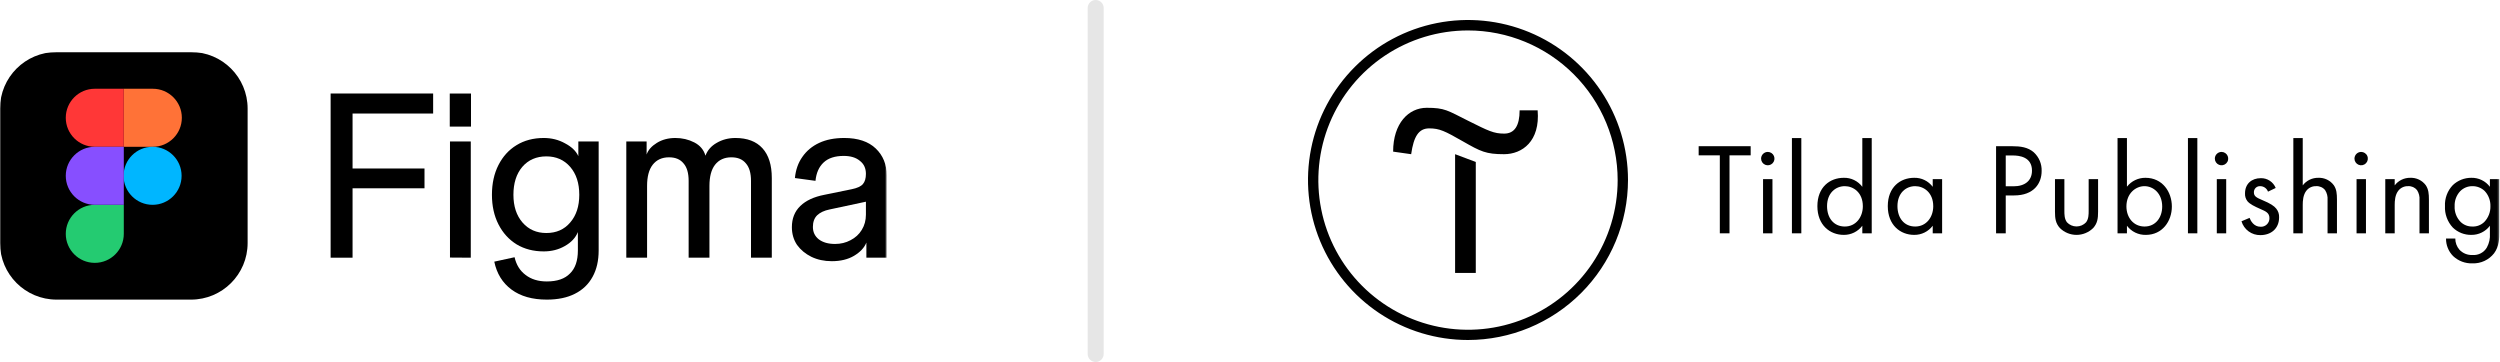 <?xml version="1.0" encoding="UTF-8"?> <svg xmlns="http://www.w3.org/2000/svg" width="1250" height="181" viewBox="0 0 1250 181" fill="none"><path d="M551.837 4C551.837 1.791 550.046 0 547.837 0C545.628 0 543.837 1.791 543.837 4V177C543.837 179.209 545.628 181 547.837 181C550.046 181 551.837 179.209 551.837 177V4Z" fill="black" fill-opacity="0.1"></path><mask id="mask0_1780_545" style="mask-type:luminance" maskUnits="userSpaceOnUse" x="649" y="6" width="601" height="168"><path d="M1249.66 6H649V174H1249.66V6Z" fill="white"></path></mask><g mask="url(#mask0_1780_545)"><path d="M737.892 80.988V136.459H727.548V77.096L737.892 80.988Z" fill="black"></path><path d="M696.566 75.816C696.566 61.631 704.299 53.899 713.363 53.899C722.428 53.899 723.708 55.205 734 60.351C744.292 65.497 746.904 66.803 752.076 66.803C757.248 66.803 759.808 62.885 759.808 55.179H768.822C770.127 70.643 761.088 77.096 752.024 77.096C742.96 77.096 740.4 75.79 731.388 70.643C722.375 65.497 719.763 64.191 714.591 64.191C709.419 64.191 706.859 68.109 705.579 77.096L696.566 75.816Z" fill="black"></path><path d="M734 170C718.177 170 702.71 165.308 689.554 156.518C676.398 147.727 666.145 135.233 660.09 120.615C654.035 105.996 652.45 89.911 655.537 74.393C658.624 58.874 666.243 44.62 677.432 33.431C688.62 22.243 702.874 14.624 718.393 11.537C733.911 8.45 749.996 10.035 764.615 16.09C779.233 22.145 791.727 32.398 800.518 45.554C809.308 58.71 814 74.177 814 90C813.976 111.21 805.539 131.544 790.542 146.542C775.544 161.539 755.21 169.976 734 170ZM734 15.225C719.201 15.225 704.733 19.613 692.428 27.835C680.123 36.057 670.532 47.744 664.868 61.417C659.205 75.09 657.723 90.135 660.61 104.65C663.497 119.166 670.624 132.499 681.089 142.964C691.554 153.428 704.887 160.555 719.402 163.443C733.917 166.33 748.962 164.847 762.636 159.185C776.308 153.521 787.995 143.93 796.217 131.625C804.439 119.319 808.828 104.852 808.828 90.052C808.814 70.211 800.926 51.186 786.896 37.156C772.866 23.127 753.842 15.238 734 15.225Z" fill="black"></path><path d="M864.755 77.67V116.658H859.91V77.67H849.33V73.099H875.335V77.67H864.755Z" fill="black"></path><path d="M883.878 75.959C884.54 75.956 885.188 76.15 885.738 76.516C886.29 76.882 886.721 77.403 886.976 78.014C887.231 78.624 887.3 79.297 887.171 79.947C887.044 80.596 886.727 81.193 886.26 81.662C885.792 82.131 885.197 82.451 884.548 82.581C883.899 82.711 883.226 82.645 882.614 82.393C882.003 82.14 881.479 81.711 881.112 81.161C880.743 80.611 880.547 79.964 880.547 79.302C880.55 78.419 880.902 77.572 881.525 76.946C882.15 76.32 882.995 75.965 883.878 75.959ZM886.229 89.555V116.657H881.526V89.555H886.229Z" fill="black"></path><path d="M900.662 69.037V116.658H895.959V69.037H900.662Z" fill="black"></path><path d="M931.159 69.037H935.862V116.658H931.159V112.87C930.081 114.308 928.68 115.47 927.069 116.265C925.458 117.058 923.682 117.462 921.886 117.441C915.029 117.441 908.693 112.609 908.693 103.074C908.693 93.54 914.963 88.903 921.886 88.903C923.679 88.857 925.458 89.242 927.071 90.026C928.685 90.81 930.087 91.97 931.159 93.409V69.037ZM913.526 103.074C913.526 108.886 916.791 113.262 922.408 113.262C928.024 113.262 931.42 108.494 931.42 103.139C931.42 96.152 926.588 93.082 922.408 93.082C917.836 93.082 913.526 96.478 913.526 103.074Z" fill="black"></path><path d="M966.359 89.556H971.061V116.658H966.359V112.871C965.281 114.308 963.88 115.47 962.269 116.265C960.657 117.059 958.882 117.462 957.086 117.442C950.229 117.442 943.894 112.609 943.894 103.074C943.894 93.54 950.164 88.903 957.086 88.903C958.88 88.857 960.657 89.242 962.271 90.026C963.886 90.811 965.287 91.971 966.359 93.409V89.556ZM948.726 103.074C948.726 108.886 951.992 113.262 957.608 113.262C963.224 113.262 966.621 108.495 966.621 103.14C966.621 96.152 961.788 93.083 957.608 93.083C952.971 93.083 948.726 96.479 948.726 103.074Z" fill="black"></path><path d="M1005.94 73.099C1010.31 73.099 1013.97 73.608 1016.91 76.168C1018.19 77.351 1019.21 78.797 1019.89 80.409C1020.56 82.021 1020.88 83.76 1020.82 85.507C1020.82 91.645 1016.97 97.719 1007.05 97.719H1002.87V116.658H998.033V73.099H1005.94ZM1002.87 93.148H1006.78C1012.53 93.148 1015.99 90.274 1015.99 85.311C1015.99 78.388 1009.53 77.735 1006.39 77.735H1002.87V93.148Z" fill="black"></path><path d="M1032.19 105.347C1032.19 107.241 1032.19 109.461 1033.49 111.159C1034.1 111.811 1034.84 112.332 1035.66 112.687C1036.48 113.042 1037.37 113.226 1038.26 113.226C1039.16 113.226 1040.04 113.042 1040.86 112.687C1041.68 112.332 1042.42 111.811 1043.03 111.159C1044.33 109.461 1044.33 107.241 1044.33 105.347V89.556H1049.04V105.882C1049.04 109.213 1048.71 111.694 1046.56 114.046C1044.34 116.223 1041.36 117.444 1038.26 117.444C1035.16 117.444 1032.18 116.223 1029.97 114.046C1027.81 111.694 1027.49 109.213 1027.49 105.882V89.556H1032.19V105.347Z" fill="black"></path><path d="M1063.47 116.658H1058.77V69.037H1063.47V93.344C1064.57 91.943 1065.98 90.815 1067.59 90.045C1069.2 89.275 1070.96 88.884 1072.74 88.903C1081.23 88.903 1085.93 95.956 1085.93 103.27C1085.93 110.584 1081.17 117.441 1072.94 117.441C1071.11 117.487 1069.3 117.096 1067.65 116.301C1066 115.505 1064.57 114.33 1063.47 112.87V116.658ZM1081.1 103.27C1081.1 96.609 1076.6 93.082 1072.22 93.082C1067.85 93.082 1063.21 96.674 1063.21 103.205C1063.21 108.756 1066.73 113.262 1072.29 113.262C1077.84 113.262 1081.1 108.691 1081.1 103.27Z" fill="black"></path><path d="M1098.67 69.037V116.658H1093.97V69.037H1098.67Z" fill="black"></path><path d="M1110.75 75.959C1111.41 75.956 1112.06 76.15 1112.61 76.516C1113.16 76.882 1113.59 77.403 1113.85 78.014C1114.1 78.624 1114.17 79.297 1114.04 79.947C1113.92 80.596 1113.6 81.193 1113.13 81.662C1112.67 82.131 1112.07 82.451 1111.42 82.581C1110.77 82.711 1110.1 82.645 1109.49 82.393C1108.87 82.14 1108.35 81.711 1107.98 81.161C1107.62 80.611 1107.42 79.964 1107.42 79.302C1107.42 78.419 1107.77 77.572 1108.4 76.946C1109.02 76.32 1109.87 75.965 1110.75 75.959ZM1113.1 89.555V116.657H1108.4V89.555H1113.1Z" fill="black"></path><path d="M1134 95.825C1133.72 95.04 1133.2 94.359 1132.53 93.87C1131.85 93.381 1131.05 93.106 1130.21 93.082C1129.79 93.043 1129.36 93.095 1128.95 93.236C1128.55 93.376 1128.18 93.602 1127.87 93.898C1127.56 94.194 1127.32 94.553 1127.16 94.951C1127 95.349 1126.93 95.776 1126.95 96.204C1126.95 98.163 1128.25 98.816 1131.32 100.122C1135.24 101.755 1137.07 102.996 1138.11 104.302C1139.12 105.532 1139.63 107.092 1139.55 108.677C1139.55 114.359 1135.44 117.559 1130.21 117.559C1128.09 117.599 1126.02 116.943 1124.31 115.693C1122.6 114.443 1121.35 112.667 1120.74 110.636L1124.79 108.938C1125.31 110.376 1126.88 113.379 1130.28 113.379C1130.86 113.412 1131.44 113.324 1131.98 113.121C1132.53 112.918 1133.03 112.603 1133.44 112.198C1133.86 111.793 1134.19 111.306 1134.41 110.767C1134.63 110.229 1134.73 109.651 1134.72 109.069C1134.72 106.457 1132.89 105.674 1130.34 104.563C1127.08 103.126 1124.99 102.081 1123.75 100.645C1122.86 99.512 1122.42 98.096 1122.51 96.661C1122.51 91.894 1125.84 89.085 1130.41 89.085C1132 89.049 1133.57 89.498 1134.89 90.373C1136.23 91.248 1137.26 92.507 1137.85 93.984L1134 95.825Z" fill="black"></path><path d="M1146.67 69.037H1151.37V92.691C1152.28 91.493 1153.45 90.526 1154.8 89.868C1156.15 89.21 1157.64 88.879 1159.14 88.903C1160.64 88.837 1162.14 89.142 1163.49 89.791C1164.85 90.44 1166.02 91.414 1166.91 92.625C1168.29 94.65 1168.48 96.87 1168.48 99.874V116.658H1163.78V100.005C1163.92 98.259 1163.49 96.514 1162.54 95.041C1162.01 94.386 1161.33 93.866 1160.55 93.526C1159.78 93.185 1158.94 93.033 1158.1 93.082C1157.2 93.045 1156.3 93.214 1155.47 93.576C1154.65 93.938 1153.91 94.484 1153.33 95.172C1151.5 97.327 1151.37 100.527 1151.37 102.486V116.658H1146.67V69.037Z" fill="black"></path><path d="M1180.56 75.959C1181.22 75.956 1181.87 76.15 1182.42 76.516C1182.98 76.882 1183.41 77.403 1183.66 78.014C1183.92 78.624 1183.98 79.297 1183.86 79.947C1183.73 80.596 1183.41 81.193 1182.94 81.662C1182.48 82.131 1181.88 82.451 1181.23 82.581C1180.58 82.711 1179.91 82.645 1179.3 82.393C1178.69 82.14 1178.17 81.711 1177.8 81.161C1177.43 80.611 1177.23 79.964 1177.23 79.302C1177.24 78.419 1177.59 77.572 1178.21 76.946C1178.83 76.32 1179.68 75.965 1180.56 75.959ZM1182.98 89.555V116.657H1178.28V89.555H1182.98Z" fill="black"></path><path d="M1192.64 89.556H1197.35V92.691C1198.25 91.493 1199.43 90.526 1200.78 89.868C1202.13 89.21 1203.62 88.879 1205.12 88.903C1206.62 88.837 1208.11 89.142 1209.47 89.791C1210.82 90.441 1212 91.414 1212.89 92.625C1214.26 94.65 1214.46 96.87 1214.46 99.874V116.658H1209.75V100.005C1209.9 98.259 1209.46 96.515 1208.51 95.042C1207.98 94.386 1207.3 93.866 1206.53 93.526C1205.76 93.185 1204.91 93.033 1204.07 93.082C1203.17 93.045 1202.27 93.214 1201.45 93.576C1200.62 93.939 1199.89 94.484 1199.3 95.172C1197.48 97.327 1197.35 100.527 1197.35 102.486V116.658H1192.64V89.556Z" fill="black"></path><path d="M1244.95 89.556H1249.66V116.005C1249.66 118.944 1249.66 123.123 1247.04 126.65C1245.76 128.282 1244.11 129.59 1242.23 130.463C1240.34 131.337 1238.28 131.754 1236.2 131.679C1234.43 131.737 1232.66 131.444 1231 130.817C1229.35 130.189 1227.83 129.239 1226.54 128.022C1225.4 126.869 1224.5 125.502 1223.9 124C1223.29 122.498 1222.99 120.89 1223.01 119.27H1227.65C1227.64 121.333 1228.38 123.329 1229.74 124.886C1230.57 125.768 1231.59 126.458 1232.72 126.91C1233.84 127.36 1235.06 127.561 1236.27 127.498C1237.7 127.611 1239.14 127.315 1240.41 126.644C1241.68 125.974 1242.74 124.957 1243.45 123.711C1244.6 121.594 1245.13 119.192 1244.95 116.789V112.87C1243.88 114.308 1242.48 115.47 1240.86 116.265C1239.25 117.058 1237.48 117.462 1235.68 117.441C1233.97 117.473 1232.27 117.166 1230.68 116.539C1229.09 115.911 1227.64 114.975 1226.41 113.784C1225.07 112.35 1224.04 110.665 1223.37 108.825C1222.69 106.986 1222.39 105.03 1222.49 103.074C1222.39 101.148 1222.69 99.222 1223.37 97.414C1224.04 95.606 1225.07 93.955 1226.41 92.56C1228.91 90.19 1232.23 88.88 1235.68 88.903C1237.47 88.862 1239.25 89.25 1240.86 90.033C1242.48 90.817 1243.88 91.974 1244.95 93.409V89.556ZM1230.06 95.629C1229.14 96.628 1228.42 97.8 1227.95 99.078C1227.48 100.356 1227.26 101.714 1227.32 103.074C1227.24 104.543 1227.48 106.012 1228.01 107.386C1228.53 108.759 1229.35 110.004 1230.39 111.041C1231.96 112.517 1234.05 113.314 1236.2 113.262C1237.3 113.307 1238.39 113.127 1239.41 112.734C1240.43 112.341 1241.36 111.743 1242.15 110.976C1243.15 109.936 1243.93 108.708 1244.46 107.364C1244.99 106.018 1245.24 104.584 1245.21 103.139C1245.3 100.313 1244.27 97.566 1242.34 95.499C1240.69 93.917 1238.49 93.049 1236.2 93.082C1235.06 93.067 1233.93 93.285 1232.87 93.723C1231.82 94.161 1230.86 94.809 1230.06 95.629Z" fill="black"></path></g><mask id="mask1_1780_545" style="mask-type:luminance" maskUnits="userSpaceOnUse" x="0" y="26" width="444" height="129"><path d="M443.35 26H0V155H443.35V26Z" fill="white"></path></mask><g mask="url(#mask1_1780_545)"><path d="M0 54.291C0 38.667 12.667 26 28.291 26H95.51C111.14 26 123.81 38.667 123.81 54.291V121.515C123.81 137.14 111.14 149.807 95.51 149.807H28.291C12.667 149.807 0 137.14 0 121.515V54.291Z" fill="black"></path><path d="M32.886 116.92C32.886 108.907 39.381 102.412 47.394 102.412H61.9V116.92C61.9 124.933 55.41 131.429 47.394 131.429C39.381 131.429 32.886 124.933 32.886 116.92Z" fill="#24CB71"></path><path d="M61.9 44.377V73.394H76.41C84.42 73.394 90.92 66.899 90.92 58.886C90.92 50.873 84.42 44.377 76.41 44.377H61.9Z" fill="#FF7237"></path><path d="M76.29 102.412C84.3 102.412 90.8 95.916 90.8 87.903C90.8 79.89 84.3 73.394 76.29 73.394C68.28 73.394 61.78 79.89 61.78 87.903C61.78 95.916 68.28 102.412 76.29 102.412Z" fill="#00B6FF"></path><path d="M32.886 58.886C32.886 66.899 39.381 73.394 47.394 73.394H61.9V44.377H47.394C39.381 44.377 32.886 50.873 32.886 58.886Z" fill="#FF3737"></path><path d="M32.886 87.903C32.886 95.915 39.381 102.412 47.394 102.412H61.9V73.394H47.394C39.381 73.394 32.886 79.89 32.886 87.903Z" fill="#874FFF"></path><path d="M415.91 130.593C412.1 130.593 408.67 129.855 405.64 128.381C402.68 126.906 400.3 124.926 398.51 122.442C396.8 119.88 395.939 116.93 395.939 113.591C395.939 109.244 397.34 105.712 400.15 102.995C402.95 100.278 406.96 98.415 412.18 97.405L425.839 94.61C428.559 94.067 430.429 93.213 431.439 92.049C432.449 90.884 432.959 89.177 432.959 86.925L434.359 100.549L414.74 104.742C412.1 105.285 410.03 106.255 408.56 107.652C407.15 109.05 406.449 110.991 406.449 113.475C406.449 116.037 407.43 118.094 409.37 119.647C411.4 121.2 414.12 121.976 417.54 121.976C420.35 121.976 422.92 121.355 425.25 120.113C427.66 118.871 429.539 117.162 430.859 114.989C432.259 112.738 432.959 110.176 432.959 107.303V86.925C432.959 84.13 431.95 81.957 429.92 80.404C427.98 78.774 425.29 77.958 421.87 77.958C417.51 77.958 414.159 79.045 411.829 81.219C409.489 83.393 408.13 86.459 407.74 90.419L397.459 89.021C397.849 84.906 399.099 81.374 401.199 78.424C403.299 75.397 406.099 73.068 409.609 71.438C413.109 69.807 417.269 68.992 422.099 68.992C428.949 68.992 434.199 70.739 437.859 74.232C441.519 77.725 443.349 82.228 443.349 87.74V128.846H433.189V121.277C432.179 123.839 430.12 126.052 427 127.915C423.97 129.7 420.27 130.593 415.91 130.593Z" fill="black"></path><path d="M313.15 128.846V70.739H323.31V77.26C324.08 75.009 325.8 73.068 328.44 71.438C331.09 69.807 334.17 68.992 337.67 68.992C341.09 68.992 344.25 69.729 347.13 71.204C350.01 72.68 351.88 74.892 352.73 77.842C353.74 75.125 355.61 72.99 358.34 71.438C361.14 69.807 364.26 68.992 367.68 68.992C373.6 68.992 378.11 70.7 381.22 74.116C384.34 77.532 385.9 82.5 385.9 89.021V128.846H375.5V90.419C375.5 86.537 374.65 83.626 372.94 81.684C371.3 79.667 368.89 78.657 365.69 78.657C362.19 78.657 359.47 79.899 357.52 82.383C355.65 84.79 354.72 88.322 354.72 92.98V128.846H344.32V90.419C344.32 86.537 343.47 83.626 341.76 81.684C340.12 79.667 337.71 78.657 334.52 78.657C331.01 78.657 328.29 79.899 326.34 82.383C324.47 84.79 323.54 88.322 323.54 92.98V128.846H313.15Z" fill="black"></path><path d="M273.41 149.807C266.17 149.807 260.29 148.138 255.78 144.8C251.26 141.462 248.38 136.804 247.14 130.826L257.29 128.613C258.15 132.417 259.98 135.368 262.78 137.464C265.59 139.638 269.13 140.724 273.41 140.724C278.55 140.724 282.4 139.404 284.97 136.765C287.62 134.203 288.94 130.36 288.94 125.236V116.037C287.77 118.909 285.59 121.238 282.4 123.024C279.29 124.809 275.78 125.702 271.89 125.702C266.75 125.702 262.24 124.538 258.35 122.209C254.45 119.802 251.42 116.464 249.24 112.194C247.06 107.925 245.97 102.995 245.97 97.405C245.97 91.738 247.06 86.77 249.24 82.5C251.42 78.23 254.41 74.931 258.23 72.602C262.12 70.195 266.68 68.992 271.89 68.992C275.78 68.992 279.33 69.884 282.52 71.67C285.79 73.378 288.01 75.513 289.17 78.075V70.739H299.33V125.236C299.33 130.36 298.32 134.746 296.3 138.395C294.27 142.122 291.31 144.955 287.42 146.896C283.61 148.836 278.94 149.807 273.41 149.807ZM273.18 116.503C278.16 116.503 282.13 114.756 285.09 111.262C288.12 107.769 289.64 103.15 289.64 97.405C289.64 91.583 288.12 86.925 285.09 83.432C282.05 79.938 278.08 78.191 273.18 78.191C268.19 78.191 264.18 79.938 261.15 83.432C258.19 86.925 256.71 91.583 256.71 97.405C256.71 103.15 258.23 107.769 261.26 111.262C264.3 114.756 268.27 116.503 273.18 116.503Z" fill="black"></path><path d="M224.99 128.778V70.739H235.39V128.846L224.99 128.778ZM224.88 63.287V46.751H235.5V63.287H224.88Z" fill="black"></path><path d="M165.31 128.846V46.751H176.28V128.846H165.31ZM167.52 94.145V84.247H212.25V94.145H167.52ZM167.52 56.765V46.751H216.57V56.765H167.52Z" fill="black"></path></g></svg> 